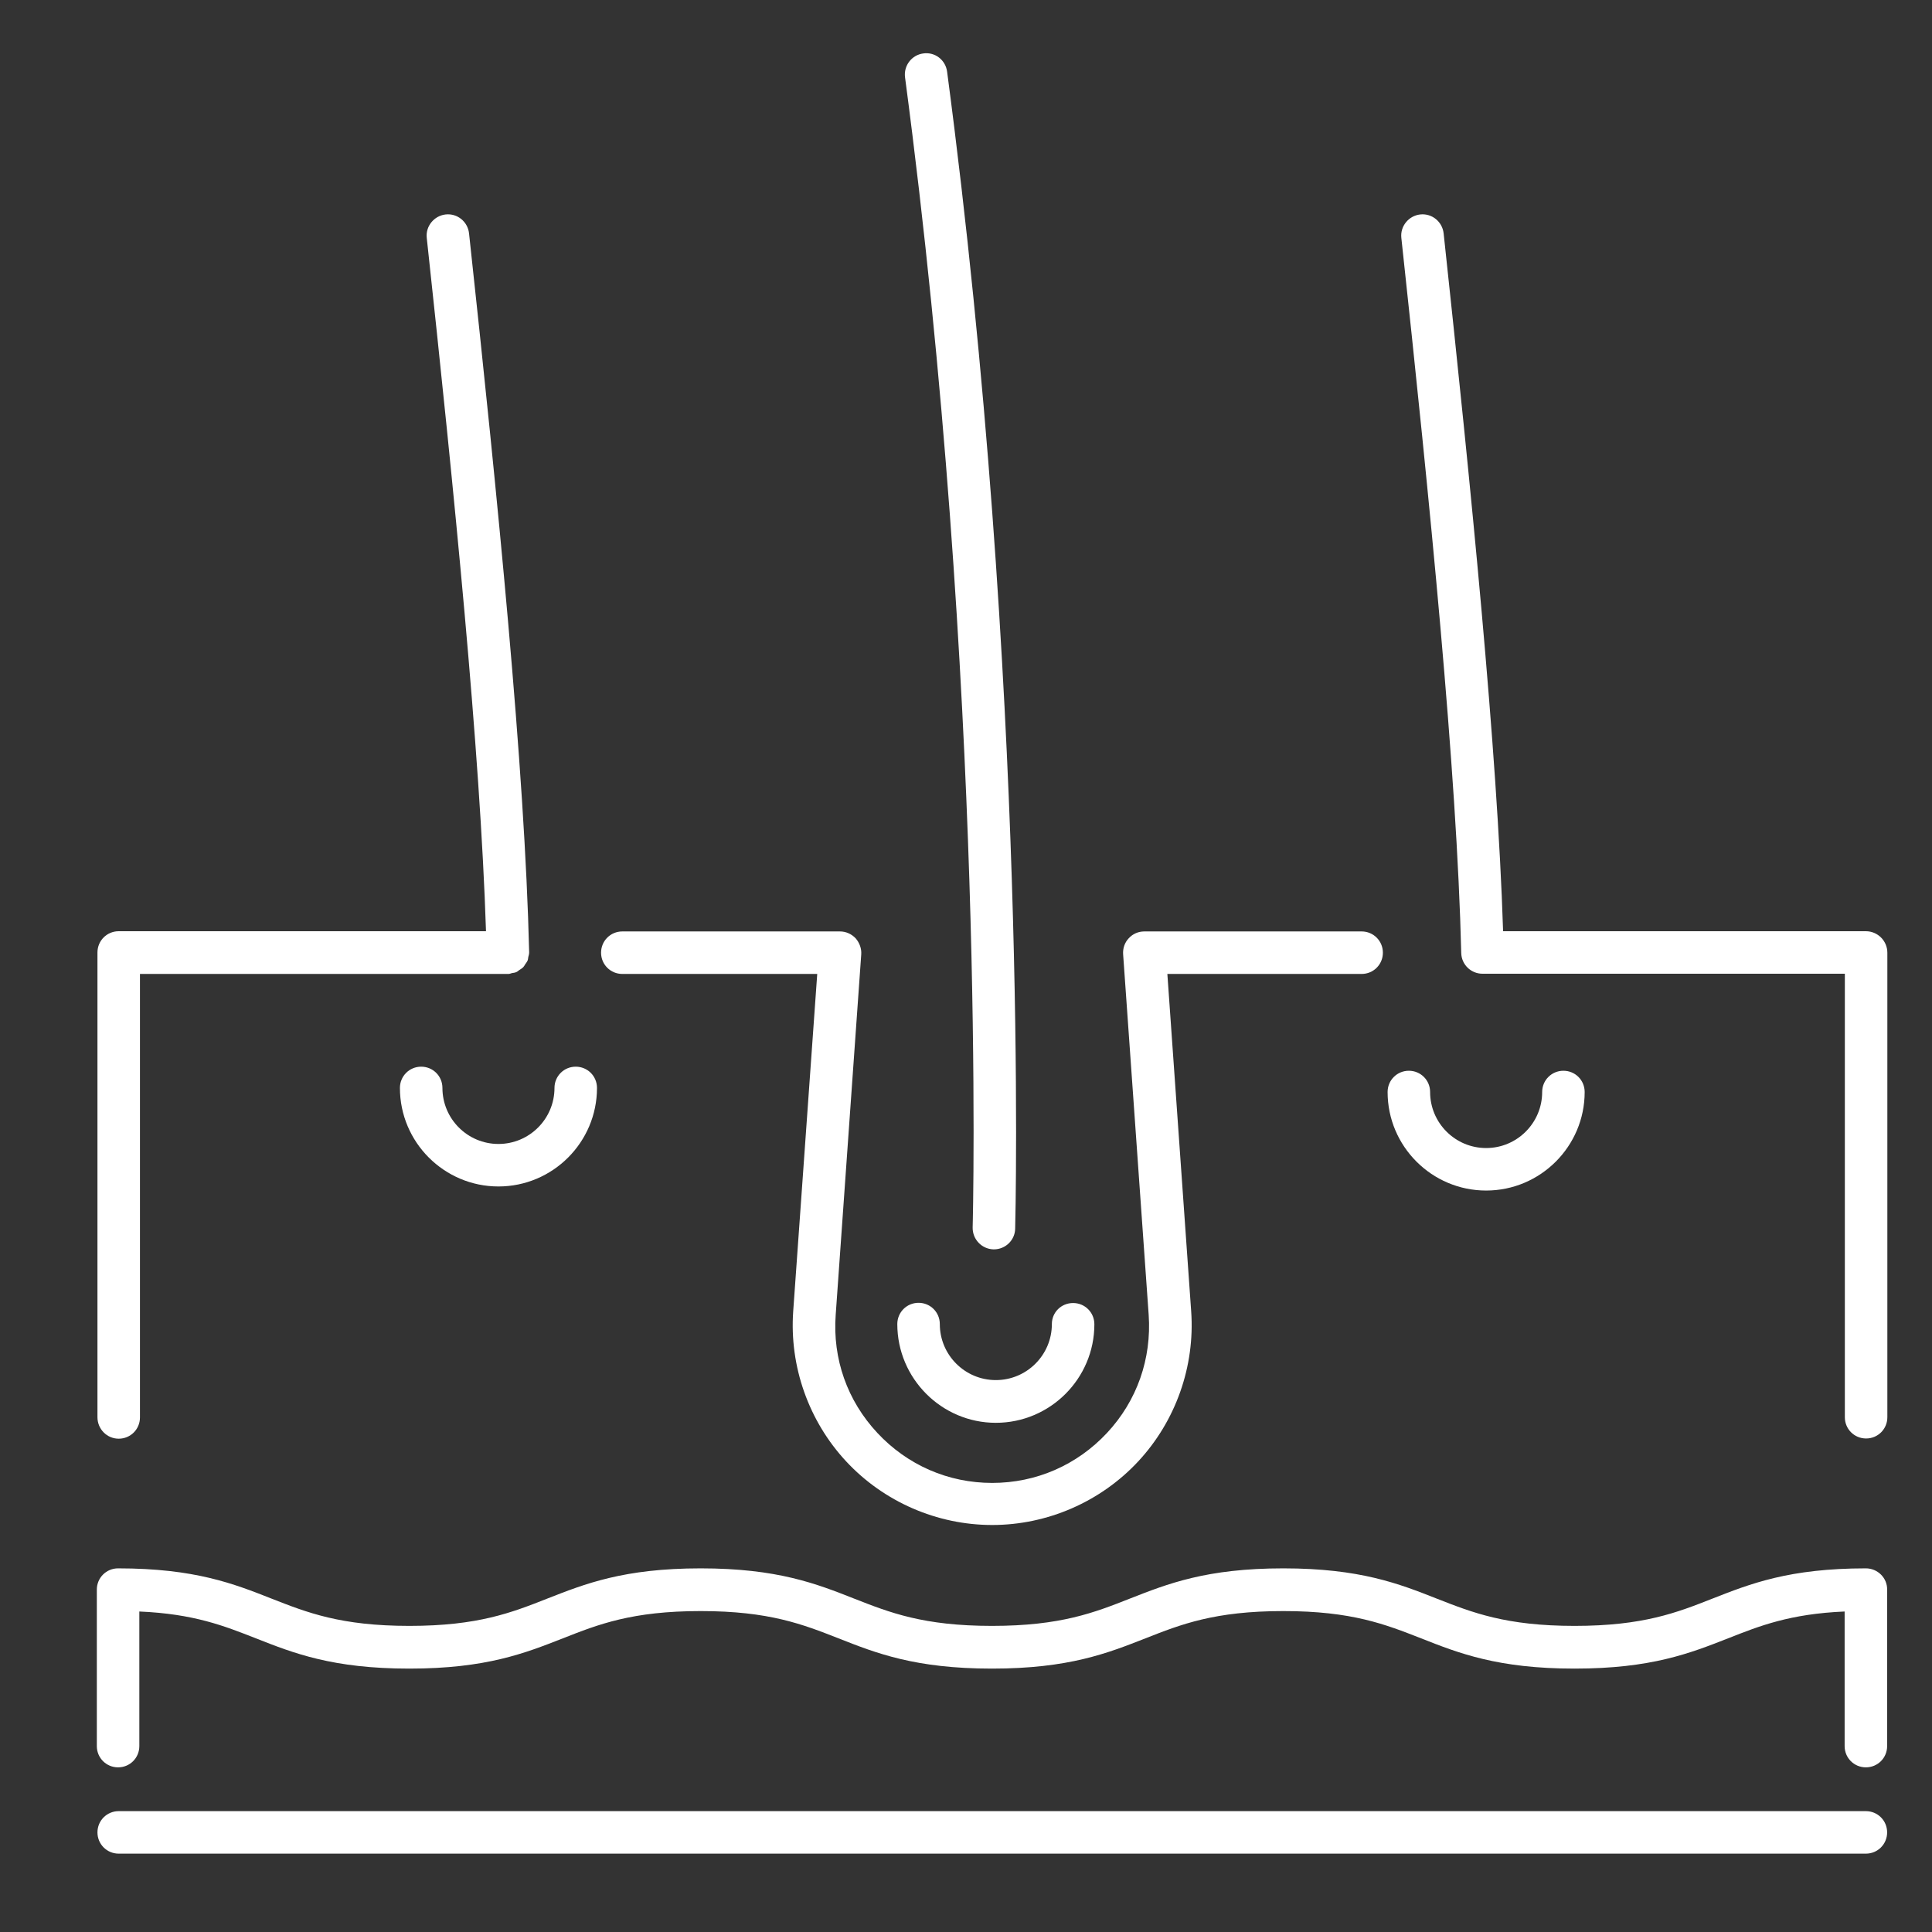<?xml version="1.0" encoding="utf-8"?>
<!-- Generator: Adobe Illustrator 26.5.0, SVG Export Plug-In . SVG Version: 6.00 Build 0)  -->
<svg version="1.1" xmlns="http://www.w3.org/2000/svg" xmlns:xlink="http://www.w3.org/1999/xlink" x="0px" y="0px"
	 viewBox="0 0 90 90" style="enable-background:new 0 0 90 90;" xml:space="preserve">
<rect x="0" y="0" width="90" height="90" fill="#333333" stroke="none"/>
<g id="Ebene_1">
	<g>
		<path style="fill:#FFFFFF;" d="M45.31,57.18c-0.01,0.55,0.42,1,0.96,1.02c0.01,0,0.02,0,0.03,0c0.54,0,0.98-0.43,0.99-0.96
			c0.01-0.25,0.63-25.21-3.17-53.9c-0.07-0.54-0.56-0.93-1.11-0.85c-0.54,0.07-0.92,0.57-0.85,1.11
			C45.94,32.13,45.32,56.94,45.31,57.18z"/>
		<path style="fill:#FFFFFF;" d="M86.92,73.06c-3.58,0-5.39,0.72-7.15,1.41c-1.65,0.65-3.22,1.27-6.42,1.27
			c-3.2,0-4.76-0.62-6.42-1.27c-1.75-0.69-3.57-1.41-7.15-1.41c-3.58,0-5.39,0.72-7.15,1.41c-1.65,0.65-3.22,1.27-6.42,1.27
			s-4.76-0.62-6.42-1.27c-1.75-0.69-3.57-1.41-7.15-1.41s-5.39,0.72-7.15,1.41c-1.65,0.65-3.22,1.27-6.42,1.27s-4.76-0.62-6.42-1.27
			c-1.75-0.69-3.57-1.41-7.15-1.41c-0.55,0-0.99,0.44-0.99,0.99v7.29c0,0.55,0.44,0.99,0.99,0.99s0.99-0.44,0.99-0.99v-6.27
			c2.55,0.11,3.95,0.67,5.43,1.25c1.75,0.69,3.57,1.41,7.15,1.41s5.39-0.72,7.15-1.41c1.65-0.65,3.22-1.27,6.42-1.27
			s4.76,0.62,6.42,1.27c1.75,0.69,3.57,1.41,7.15,1.41s5.39-0.72,7.15-1.41c1.65-0.65,3.22-1.27,6.42-1.27s4.76,0.62,6.42,1.27
			c1.75,0.69,3.57,1.41,7.15,1.41s5.39-0.72,7.15-1.41c1.47-0.58,2.88-1.14,5.43-1.25v6.27c0,0.55,0.44,0.99,0.99,0.99
			s0.99-0.44,0.99-0.99v-7.29C87.92,73.51,87.47,73.06,86.92,73.06z"/>
		<path style="fill:#FFFFFF;" d="M86.92,43.38H70.02c-0.27-8.47-1.49-20.6-2.77-32.51c-0.06-0.54-0.54-0.94-1.09-0.88
			c-0.54,0.06-0.94,0.55-0.88,1.09c1.33,12.33,2.59,24.89,2.79,33.31c0.01,0.54,0.45,0.97,0.99,0.97h16.88v20.66
			c0,0.55,0.44,0.99,0.99,0.99s0.99-0.44,0.99-0.99V44.38C87.92,43.83,87.47,43.38,86.92,43.38z"/>
		<path style="fill:#FFFFFF;" d="M28.99,45.37h9.08l-1.12,15.72c-0.18,2.56,0.72,5.11,2.47,6.99c1.75,1.88,4.23,2.96,6.8,2.96
			s5.05-1.08,6.8-2.96s2.65-4.43,2.47-6.99l-1.11-15.72h9.05c0.55,0,0.99-0.44,0.99-0.99s-0.44-0.99-0.99-0.99H53.31
			c-0.28,0-0.54,0.11-0.73,0.32c-0.19,0.2-0.28,0.47-0.26,0.75l1.19,16.79c0.14,2.04-0.54,4-1.94,5.5c-1.4,1.5-3.3,2.33-5.35,2.33
			s-3.95-0.83-5.35-2.33c-1.4-1.5-2.09-3.45-1.94-5.5l1.19-16.79c0.02-0.27-0.08-0.54-0.26-0.75c-0.19-0.2-0.45-0.32-0.73-0.32
			H28.99c-0.55,0-0.99,0.44-0.99,0.99S28.44,45.37,28.99,45.37z"/>
		<path style="fill:#FFFFFF;" d="M5.53,67.02c0.55,0,0.99-0.44,0.99-0.99V45.37h17.15c0,0,0,0,0,0c0.01,0,0.01,0,0.02,0
			c0.06,0,0.11-0.03,0.16-0.04c0.07-0.01,0.15-0.02,0.21-0.05c0.05-0.02,0.08-0.06,0.13-0.09c0.06-0.04,0.13-0.08,0.18-0.13
			c0.04-0.04,0.06-0.08,0.09-0.13c0.04-0.06,0.09-0.12,0.12-0.19c0.02-0.05,0.02-0.11,0.03-0.16c0.02-0.07,0.04-0.14,0.04-0.21
			c0,0,0-0.01,0-0.01c0,0,0-0.01,0-0.01c-0.2-8.49-1.46-21.11-2.8-33.48c-0.06-0.54-0.54-0.94-1.09-0.88
			c-0.54,0.06-0.94,0.55-0.88,1.09c1.28,11.85,2.49,23.9,2.76,32.3H5.53c-0.55,0-0.99,0.44-0.99,0.99v21.65
			C4.54,66.57,4.98,67.02,5.53,67.02z"/>
		<path style="fill:#FFFFFF;" d="M86.92,84.37H5.53c-0.55,0-0.99,0.44-0.99,0.99s0.44,0.99,0.99,0.99h81.39
			c0.55,0,0.99-0.44,0.99-0.99S87.47,84.37,86.92,84.37z"/>
		<path style="fill:#FFFFFF;" d="M69.23,55.46c2.53,0,4.59-2.06,4.59-4.59c0-0.55-0.44-0.99-0.99-0.99s-0.99,0.44-0.99,0.99
			c0,1.44-1.17,2.61-2.61,2.61c-1.44,0-2.61-1.17-2.61-2.61c0-0.55-0.44-0.99-0.99-0.99s-0.99,0.44-0.99,0.99
			C64.64,53.4,66.7,55.46,69.23,55.46z"/>
		<path style="fill:#FFFFFF;" d="M20.61,50.68c0-0.55-0.44-0.99-0.99-0.99s-0.99,0.44-0.99,0.99c0,2.53,2.06,4.59,4.59,4.59
			s4.59-2.06,4.59-4.59c0-0.55-0.44-0.99-0.99-0.99s-0.99,0.44-0.99,0.99c0,1.44-1.17,2.61-2.61,2.61
			C21.78,53.29,20.61,52.12,20.61,50.68z"/>
	</g>
	<path style="fill:#FFFFFF;" d="M46.39,66.28c2.53,0,4.59-2.06,4.59-4.59c0-0.55-0.44-0.99-0.99-0.99S49,61.13,49,61.68
		c0,1.44-1.17,2.61-2.61,2.61c-1.44,0-2.61-1.17-2.61-2.61c0-0.55-0.44-0.99-0.99-0.99s-0.99,0.44-0.99,0.99
		C41.8,64.21,43.86,66.28,46.39,66.28z"/>
</g>
<g id="Icon_Set">
</g>
<g id="Layer_2">
</g>
</svg>
